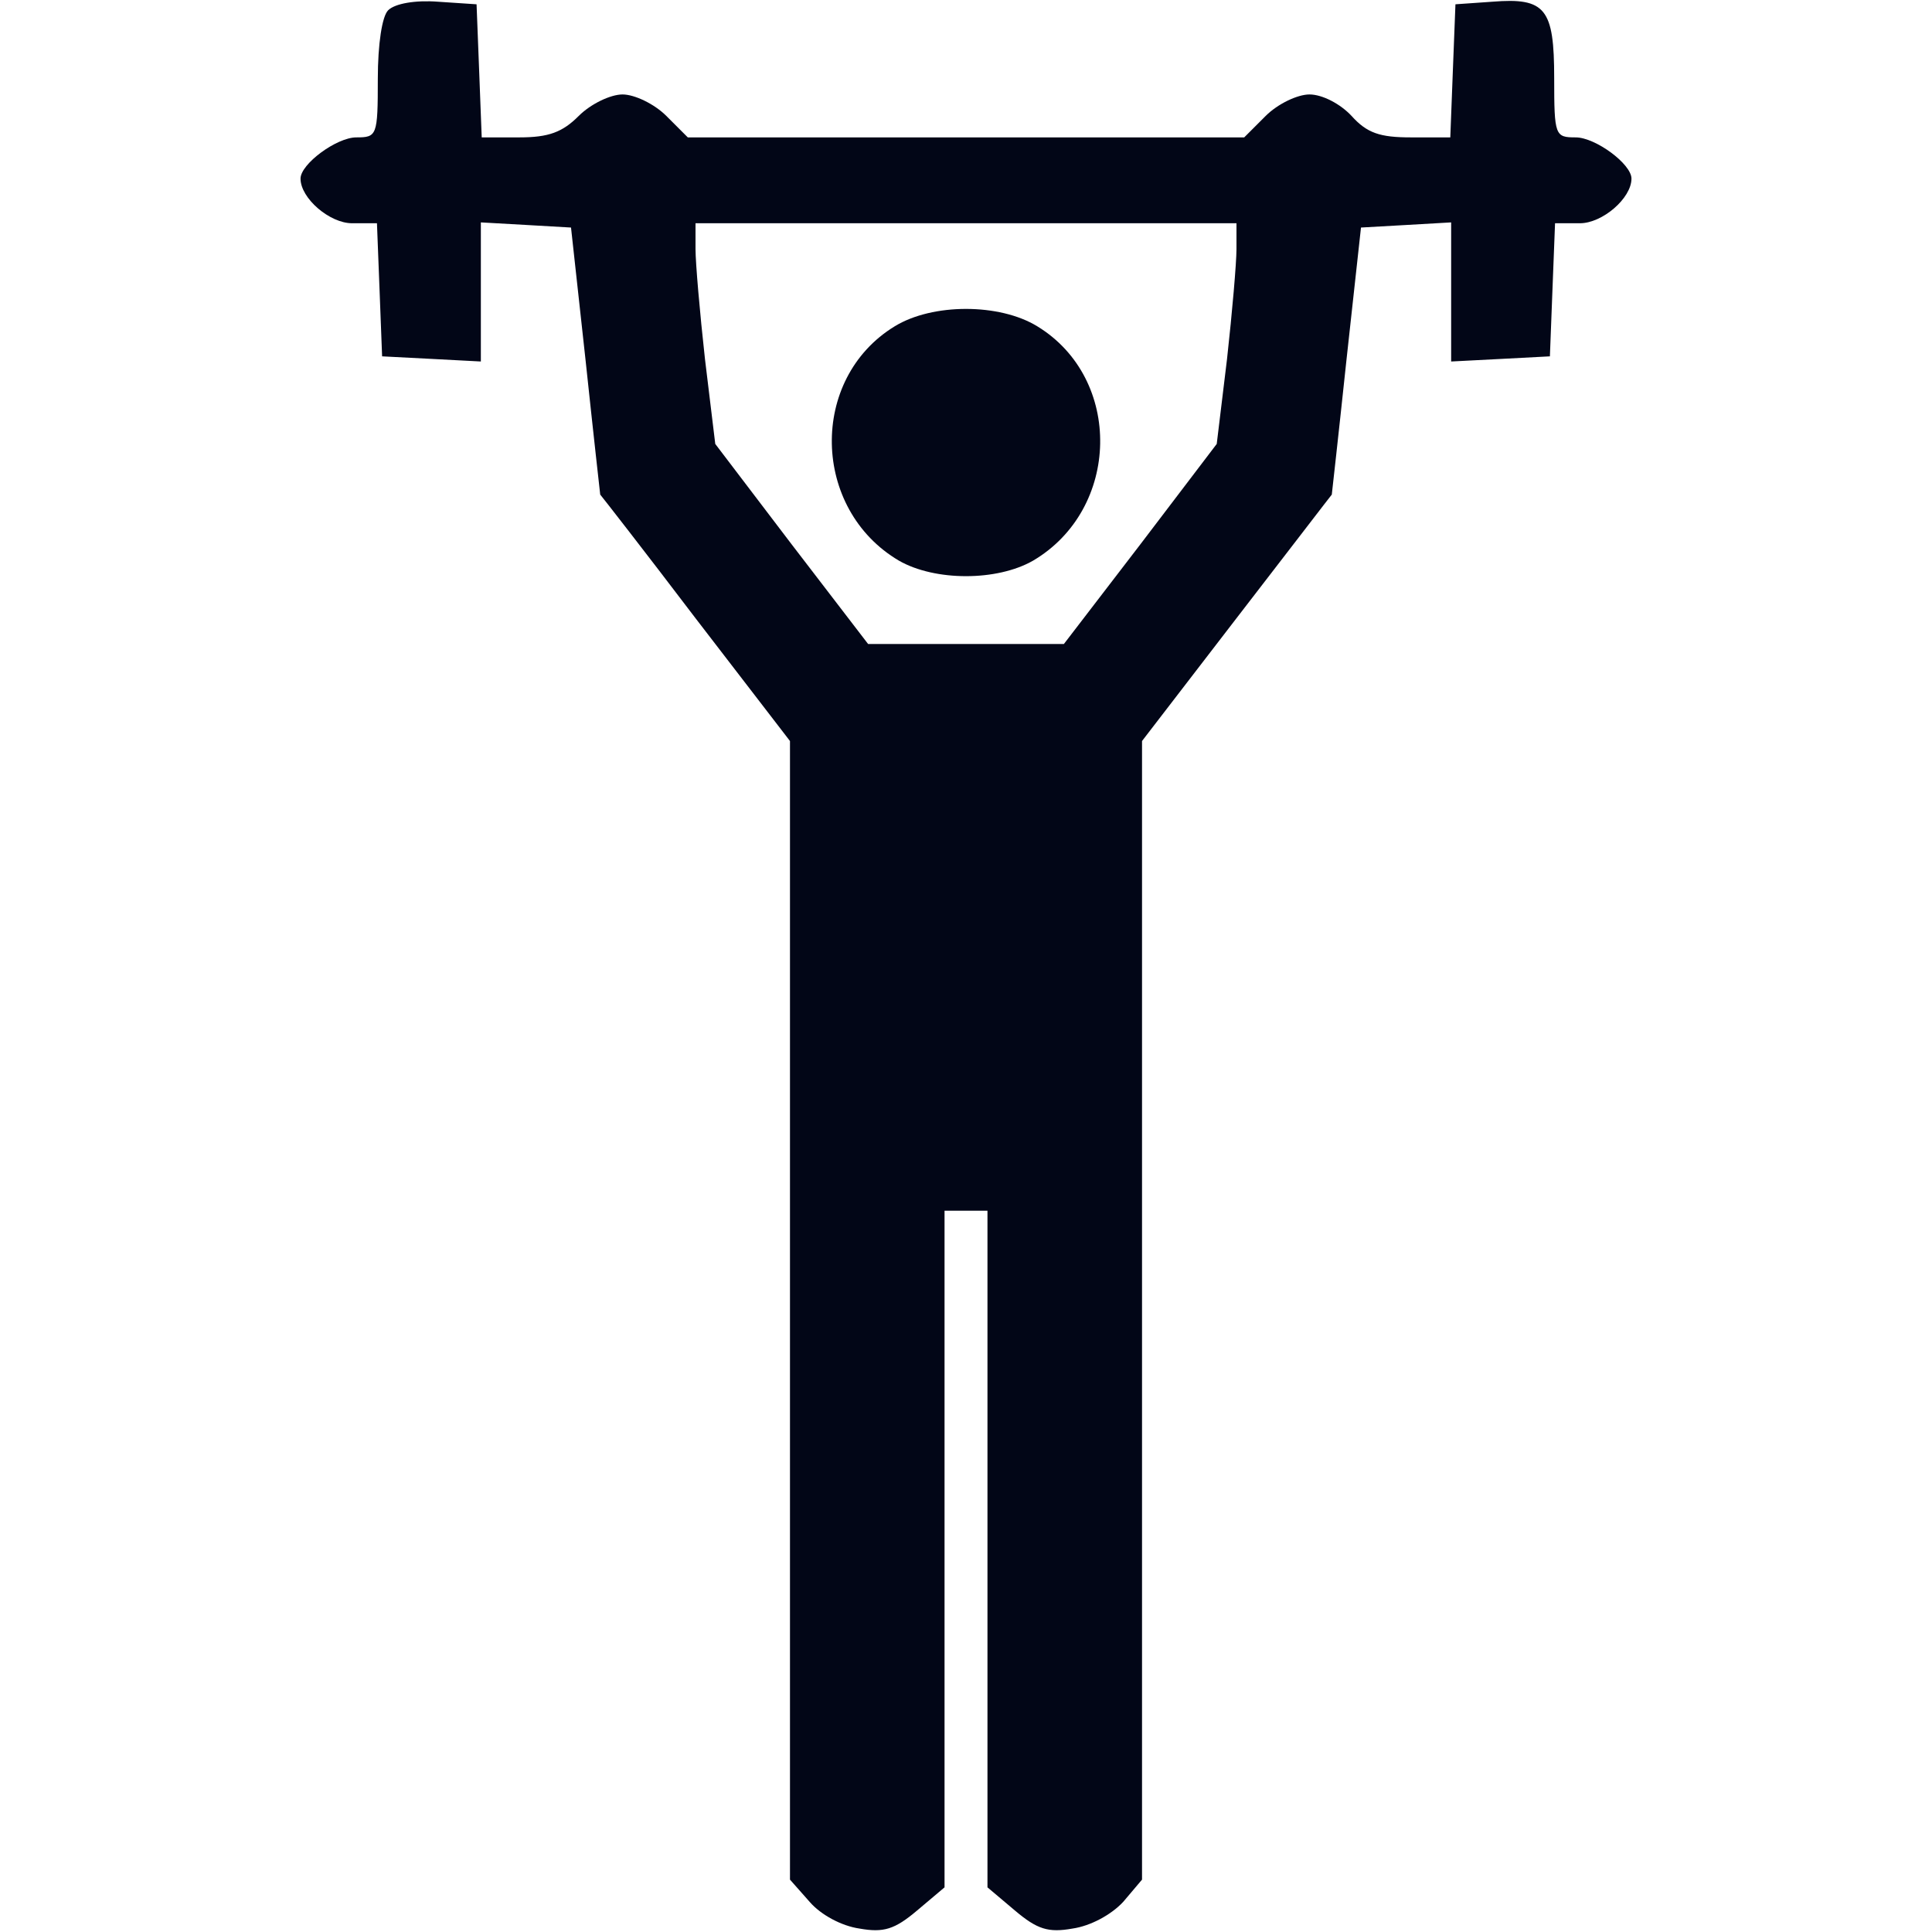 <svg version="1.0" xmlns="http://www.w3.org/2000/svg" width="225pt" height="225pt" viewBox="0 0 225 225" preserveAspectRatio="xMidYMid meet">

<g transform="translate(0,225) scale(0.1,-0.1)" fill="#020617" stroke="none">
<path d="M452 2238 c-7 -7 -12 -39 -12 -80 0 -66 -1 -68 -25 -68 -23 0 -65 -31 -65 -48 0 -23 34 -52 60 -52 l29 0 3 -77 3 -78 58 -3 57 -3 0 81 0 81 53 -3 52 -3 17 -155 c9 -85 17 -156 17 -156 1 -1 51 -65 111 -144 l110 -143 0 -663 0 -663 23 -26 c13 -15 37 -28 58 -31 28 -5 41 -1 67 21 l32 27 0 394 0 394 25 0 25 0 0 -394 0 -394 32 -27 c26 -22 39 -26 67 -21 21 3 45 16 59 31 l22 26 0 663 0 663 110 143 c61 79 110 143 111 144 0 0 8 71 17 156 l17 155 53 3 52 3 0 -81 0 -81 58 3 57 3 3 78 3 77 29 0 c26 0 60 29 60 52 0 17 -42 48 -65 48 -24 0 -25 2 -25 69 0 81 -10 94 -72 89 l-43 -3 -3 -77 -3 -78 -46 0 c-36 0 -51 5 -69 25 -13 14 -34 25 -49 25 -14 0 -37 -11 -51 -25 l-25 -25 -324 0 -324 0 -25 25 c-14 14 -37 25 -51 25 -14 0 -37 -11 -51 -25 -19 -19 -35 -25 -69 -25 l-44 0 -3 78 -3 77 -45 3 c-26 2 -50 -2 -58 -10z m988 -278 c0 -16 -5 -74 -11 -128 l-12 -99 -89 -117 -89 -116 -114 0 -114 0 -89 116 -89 117 -12 99 c-6 54 -11 112 -11 128 l0 30 315 0 315 0 0 -30z" fill="#020617"/>
<path d="M1042 1870 c-100 -61 -97 -213 5 -273 42 -24 114 -24 156 0 102 60 105 212 5 273 -44 27 -122 27 -166 0z" fill="#020617"/>
</g>
</svg>